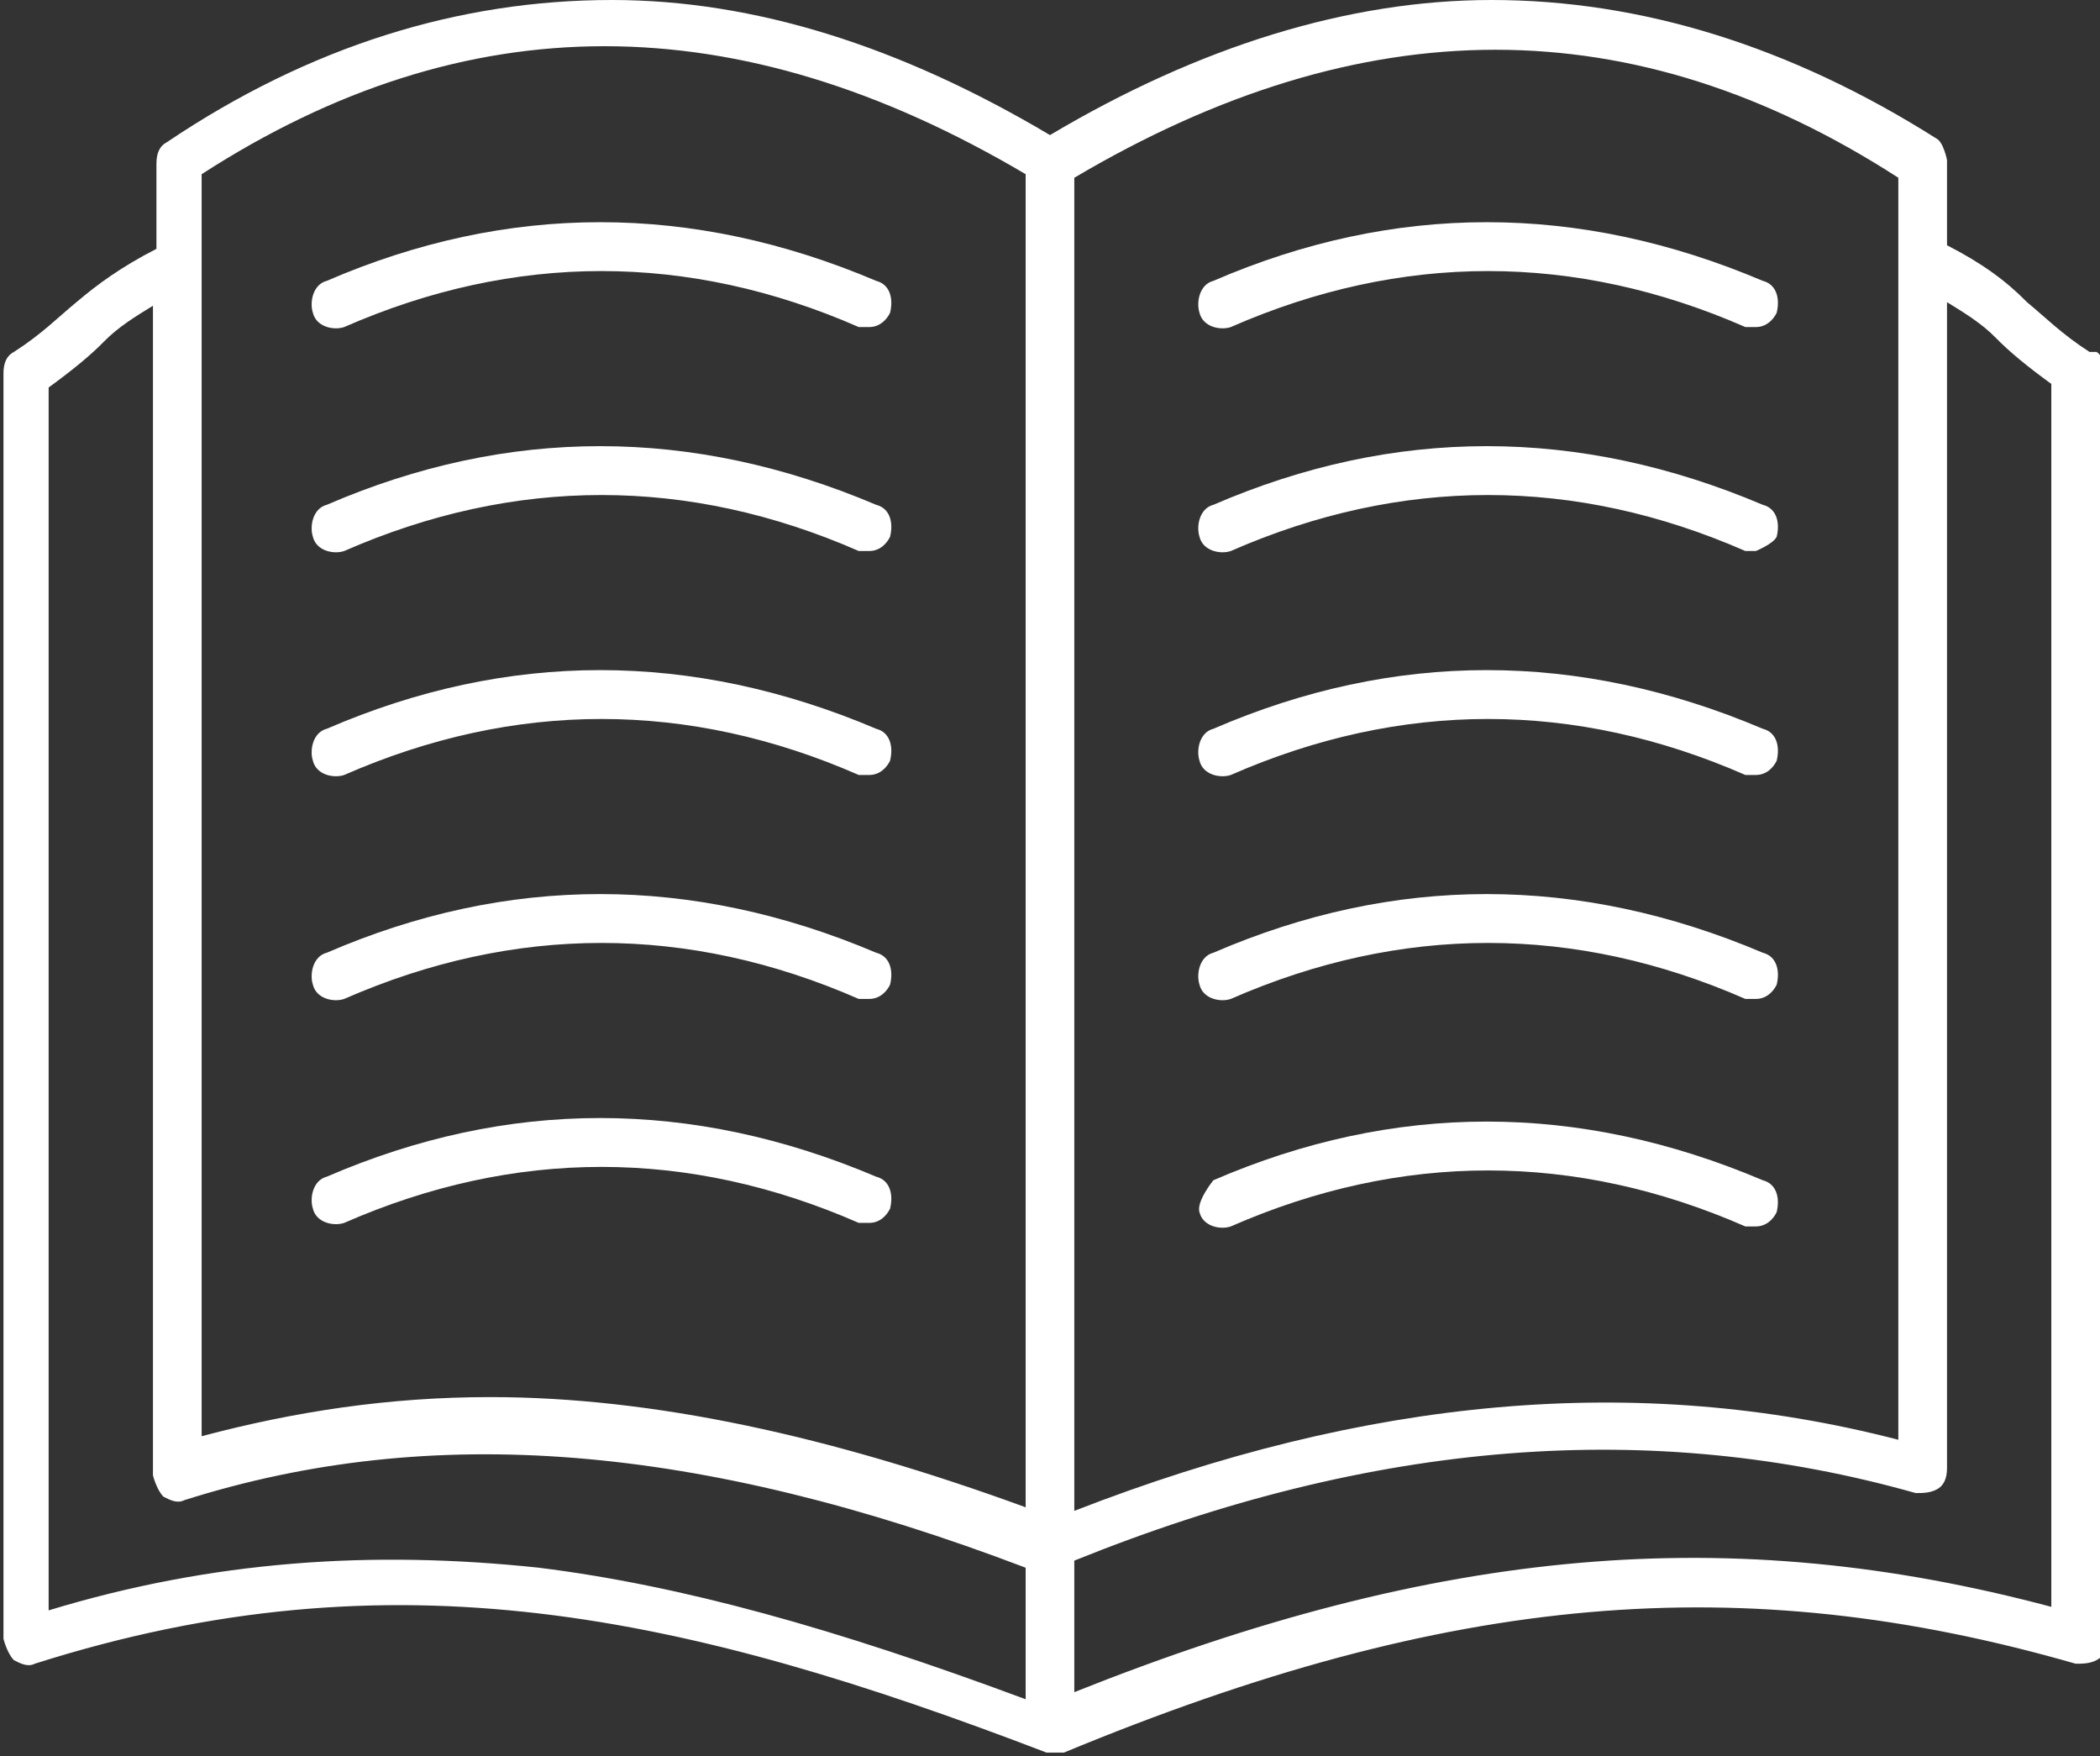 <?xml version="1.0" encoding="UTF-8"?>
<svg xmlns="http://www.w3.org/2000/svg" width="61" height="51" viewBox="0 0 61 51" fill="none">
  <rect x="0" y="0" width="61" height="51" fill="#333333" stroke="none"/>
  <g clip-path="url(#clip0_430_1181)">
    <path fill-rule="evenodd" clip-rule="evenodd" d="M24.945 9.498C24.945 9.498 25.147 9.498 25.248 9.498C25.551 9.498 25.753 9.291 25.854 9.085C25.955 8.672 25.854 8.259 25.45 8.156C20.097 5.885 14.745 5.885 9.493 8.156C9.089 8.259 8.988 8.775 9.089 9.085C9.19 9.498 9.695 9.601 9.998 9.498C14.947 7.33 19.996 7.33 24.945 9.498Z" fill="white"></path>
    <path fill-rule="evenodd" clip-rule="evenodd" d="M24.945 16.002C24.945 16.002 25.147 16.002 25.248 16.002C25.551 16.002 25.753 15.796 25.854 15.589C25.955 15.176 25.854 14.763 25.45 14.66C20.097 12.389 14.745 12.389 9.493 14.66C9.089 14.763 8.988 15.279 9.089 15.589C9.19 16.002 9.695 16.105 9.998 16.002C14.947 13.834 19.996 13.834 24.945 16.002Z" fill="white"></path>
    <path fill-rule="evenodd" clip-rule="evenodd" d="M24.945 22.506C24.945 22.506 25.147 22.506 25.248 22.506C25.551 22.506 25.753 22.3 25.854 22.093C25.955 21.68 25.854 21.267 25.45 21.164C20.097 18.893 14.745 18.893 9.493 21.164C9.089 21.267 8.988 21.783 9.089 22.093C9.19 22.506 9.695 22.609 9.998 22.506C14.947 20.338 19.996 20.338 24.945 22.506Z" fill="white"></path>
    <path fill-rule="evenodd" clip-rule="evenodd" d="M24.945 29.01C24.945 29.01 25.147 29.01 25.248 29.01C25.551 29.01 25.753 28.804 25.854 28.597C25.955 28.184 25.854 27.771 25.45 27.668C20.097 25.397 14.745 25.397 9.493 27.668C9.089 27.771 8.988 28.288 9.089 28.597C9.19 29.01 9.695 29.113 9.998 29.01C14.947 26.842 19.996 26.842 24.945 29.01Z" fill="white"></path>
    <path fill-rule="evenodd" clip-rule="evenodd" d="M24.945 35.514C24.945 35.514 25.147 35.514 25.248 35.514C25.551 35.514 25.753 35.308 25.854 35.101C25.955 34.688 25.854 34.275 25.45 34.172C20.097 31.901 14.745 31.901 9.493 34.172C9.089 34.275 8.988 34.791 9.089 35.101C9.19 35.514 9.695 35.617 9.998 35.514C14.947 33.346 19.996 33.346 24.945 35.514Z" fill="white"></path>
    <path fill-rule="evenodd" clip-rule="evenodd" d="M50.699 9.498C50.699 9.498 50.901 9.498 51.002 9.498C51.305 9.498 51.507 9.291 51.608 9.085C51.709 8.672 51.608 8.259 51.204 8.156C45.851 5.885 40.499 5.885 35.247 8.156C34.843 8.259 34.742 8.775 34.843 9.085C34.944 9.498 35.449 9.601 35.752 9.498C40.701 7.33 45.75 7.33 50.699 9.498Z" fill="white"></path>
    <path fill-rule="evenodd" clip-rule="evenodd" d="M50.699 16.002C50.699 16.002 50.901 16.002 51.002 16.002C51.002 16.002 51.507 15.796 51.608 15.589C51.709 15.176 51.608 14.763 51.204 14.66C45.851 12.389 40.499 12.389 35.247 14.66C34.843 14.763 34.742 15.279 34.843 15.589C34.944 16.002 35.449 16.105 35.752 16.002C40.701 13.834 45.75 13.834 50.699 16.002Z" fill="white"></path>
    <path fill-rule="evenodd" clip-rule="evenodd" d="M50.699 22.506C50.699 22.506 50.901 22.506 51.002 22.506C51.305 22.506 51.507 22.3 51.608 22.093C51.709 21.68 51.608 21.267 51.204 21.164C45.851 18.893 40.499 18.893 35.247 21.164C34.843 21.267 34.742 21.783 34.843 22.093C34.944 22.506 35.449 22.609 35.752 22.506C40.701 20.338 45.75 20.338 50.699 22.506Z" fill="white"></path>
    <path fill-rule="evenodd" clip-rule="evenodd" d="M50.699 29.01C50.699 29.01 50.901 29.01 51.002 29.01C51.305 29.01 51.507 28.804 51.608 28.597C51.709 28.184 51.608 27.771 51.204 27.668C45.851 25.397 40.499 25.397 35.247 27.668C34.843 27.771 34.742 28.288 34.843 28.597C34.944 29.01 35.449 29.113 35.752 29.01C40.701 26.842 45.75 26.842 50.699 29.01Z" fill="white"></path>
    <path fill-rule="evenodd" clip-rule="evenodd" d="M35.246 34.275C35.246 34.275 34.742 34.895 34.843 35.205C34.943 35.617 35.448 35.721 35.751 35.617C40.7 33.449 45.75 33.449 50.698 35.617C50.698 35.617 50.9 35.617 51.001 35.617C51.304 35.617 51.506 35.411 51.607 35.205C51.708 34.791 51.607 34.379 51.203 34.275C45.851 32.004 40.498 32.004 35.246 34.275Z" fill="white"></path>
    <path fill-rule="evenodd" clip-rule="evenodd" d="M60.697 10.221C59.889 9.704 59.384 9.188 58.879 8.775C58.273 8.156 57.566 7.64 56.556 7.123V4.646C56.556 4.646 56.455 4.13 56.253 4.026C52.011 1.342 47.669 0 43.326 0C39.185 0 34.842 1.342 30.5 3.923C26.157 1.342 21.915 0 17.774 0C13.331 0 8.988 1.342 4.847 4.13C4.645 4.233 4.544 4.439 4.544 4.749V7.227C3.534 7.743 2.827 8.259 2.221 8.775C1.716 9.188 1.212 9.704 0.404 10.221C0.202 10.324 0.101 10.53 0.101 10.84V47.593C0.101 47.593 0.202 48.006 0.404 48.213C0.606 48.316 0.808 48.419 1.01 48.316C11.412 45.012 19.895 46.87 30.399 50.897H30.601C30.601 50.897 30.803 50.897 30.904 50.897C42.114 46.251 50.597 45.528 60.293 48.316C60.495 48.316 60.697 48.316 60.899 48.213C61.101 48.109 61.202 47.903 61.202 47.593V10.84C61.202 10.84 61.101 10.324 60.899 10.221H60.697ZM55.142 5.059V41.812C47.568 39.85 39.69 40.573 31.206 43.877V5.162C39.589 0.206 47.467 0.206 55.142 5.162V5.059ZM5.857 5.059C13.533 0.103 21.41 0.103 29.793 5.059V43.773C24.137 41.709 18.986 40.573 14.24 40.573C11.311 40.573 8.584 40.986 5.857 41.709V5.059ZM1.413 46.664V11.253C2.12 10.737 2.625 10.324 3.029 9.911C3.433 9.498 3.938 9.188 4.443 8.879V42.844C4.443 42.844 4.544 43.257 4.746 43.464C4.948 43.567 5.15 43.67 5.352 43.567C12.523 41.295 20.299 41.915 29.793 45.528V49.348C24.238 47.283 19.794 46.044 15.654 45.528C10.806 45.012 6.16 45.322 1.413 46.767V46.664ZM59.586 46.664C50.294 44.186 41.811 44.909 31.206 49.142V45.322C39.892 41.812 47.971 41.192 55.647 43.36C55.849 43.36 56.051 43.36 56.253 43.257C56.455 43.154 56.556 42.947 56.556 42.638V8.775C57.061 9.085 57.566 9.395 57.97 9.808C58.374 10.221 58.879 10.634 59.586 11.15V46.664Z" fill="white"></path>
  </g>
  <defs>
    <clipPath id="clip0_430_1181">
      <rect width="61" height="51" fill="white"></rect>
    </clipPath>
  </defs>
</svg>
